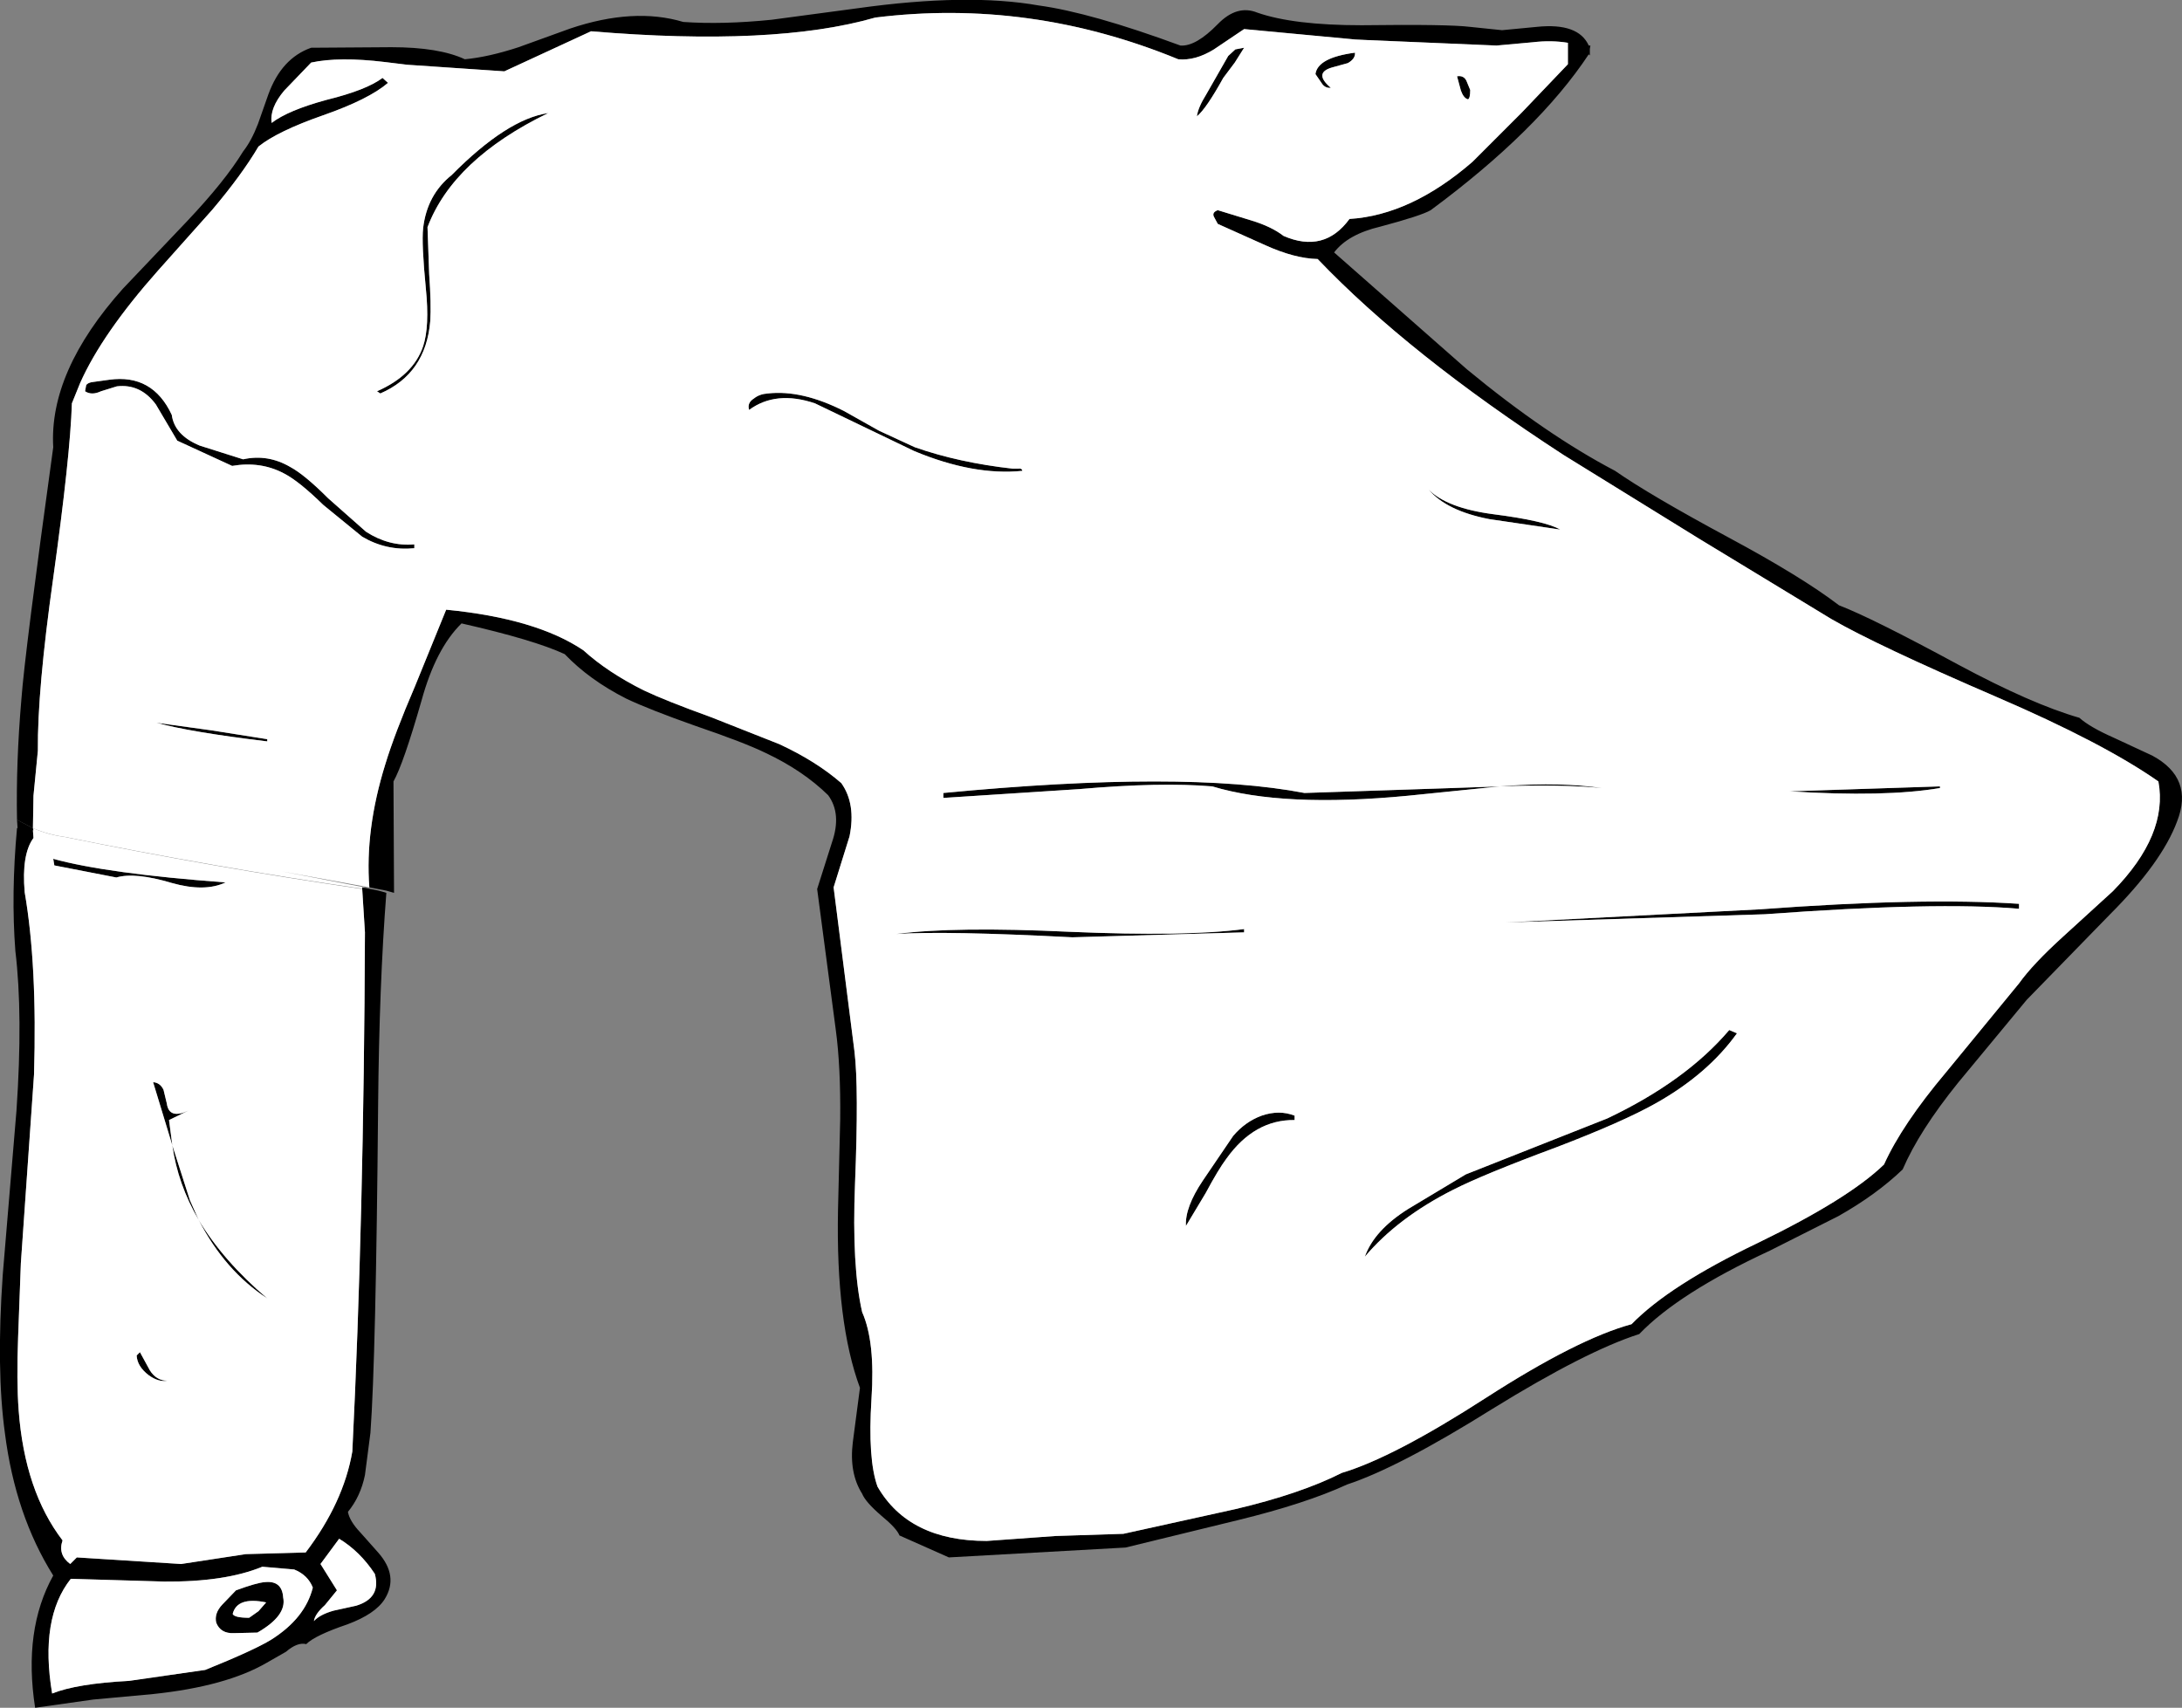 <?xml version="1.0" encoding="UTF-8" standalone="no"?>
<svg xmlns:xlink="http://www.w3.org/1999/xlink" height="155.6px" width="198.8px" xmlns="http://www.w3.org/2000/svg">
  <rect width="100%" height="100%" fill="#808080" stroke="none"/>
  <g transform="matrix(1.0, 0.0, 0.0, 1.0, 100.15, 77.8)">
    <path d="M-97.15 -2.35 L-98.6 -3.1 Q-98.7 -8.3 -98.2 -14.1 -97.9 -18.25 -95.3 -37.05 -95.7 -43.95 -88.95 -51.5 L-83.1 -57.65 Q-79.65 -61.3 -78.0 -64.0 -77.25 -64.95 -76.65 -66.5 L-75.7 -69.2 Q-74.5 -72.5 -71.8 -73.45 L-64.5 -73.5 Q-60.15 -73.5 -57.8 -72.4 -55.65 -72.6 -52.9 -73.5 L-48.2 -75.2 Q-42.4 -77.15 -37.9 -75.8 -34.3 -75.55 -29.85 -76.0 L-22.0 -77.05 Q-12.0 -78.45 -5.5 -77.3 -0.75 -76.65 7.4 -73.65 8.8 -73.55 10.8 -75.6 12.55 -77.4 14.4 -76.65 17.7 -75.5 23.9 -75.5 31.8 -75.6 33.8 -75.35 L36.7 -75.05 39.85 -75.35 Q43.65 -75.75 44.6 -73.65 L44.75 -73.65 44.7 -73.35 44.7 -72.75 44.6 -72.85 Q40.0 -65.9 30.2 -58.65 29.35 -58.15 25.6 -57.15 22.65 -56.45 21.4 -54.8 L33.5 -44.15 Q40.7 -38.2 47.0 -34.9 50.15 -32.7 57.3 -28.85 64.0 -25.25 67.4 -22.65 70.4 -21.5 78.25 -17.25 84.95 -13.65 89.3 -12.4 90.25 -11.55 92.4 -10.6 L95.95 -8.95 Q99.75 -6.9 98.2 -2.95 96.8 0.8 92.1 5.5 L84.5 13.3 78.25 20.85 Q74.7 25.25 73.2 28.75 70.8 31.05 67.35 33.0 L61.1 36.15 Q52.8 40.0 49.2 43.75 44.35 45.3 35.85 50.55 27.3 55.9 22.6 57.45 18.8 59.2 12.65 60.7 L2.4 63.2 -13.7 64.1 -18.2 62.1 Q-18.45 61.45 -19.85 60.3 -21.3 59.05 -21.6 58.3 -22.8 56.4 -22.45 53.6 L-21.8 48.65 Q-24.0 42.7 -23.8 32.45 L-23.6 24.2 Q-23.55 19.4 -24.0 16.05 L-25.7 3.2 -24.35 -1.05 Q-23.45 -3.65 -24.7 -5.35 -27.0 -7.6 -30.4 -9.2 -32.35 -10.15 -36.75 -11.65 -41.0 -13.15 -43.1 -14.15 -46.45 -15.85 -48.7 -18.2 -51.5 -19.5 -58.1 -21.0 -60.45 -18.7 -61.75 -13.95 -63.4 -8.2 -64.3 -6.6 L-64.25 3.55 -64.95 3.35 -66.5 3.05 Q-66.9 -2.2 -65.05 -8.15 -64.2 -10.95 -62.35 -15.25 L-59.5 -22.25 Q-51.3 -21.45 -47.0 -18.55 -44.8 -16.55 -41.5 -14.9 -39.5 -13.95 -35.35 -12.45 L-29.15 -10.0 Q-25.8 -8.45 -23.5 -6.45 -22.15 -4.55 -22.75 -1.6 L-24.2 3.05 -22.3 18.0 Q-21.9 21.3 -22.25 30.05 -22.55 37.6 -21.6 41.75 -20.4 44.45 -20.75 49.65 -21.1 55.15 -20.2 57.65 -17.35 62.6 -10.25 62.6 L-4.0 62.15 2.2 61.95 12.4 59.7 Q18.35 58.3 22.1 56.4 26.8 55.0 35.25 49.55 43.55 44.2 48.5 42.85 51.95 39.3 60.0 35.45 68.25 31.45 71.5 28.3 73.15 24.65 77.15 19.9 L83.8 11.8 Q85.05 10.05 87.8 7.55 L92.35 3.4 Q97.4 -1.75 96.5 -6.6 91.5 -10.1 81.75 -14.3 70.85 -19.0 66.7 -21.4 L54.6 -28.75 42.3 -36.35 Q28.15 -45.55 19.9 -54.2 17.8 -54.25 15.15 -55.45 L10.8 -57.4 10.45 -58.05 Q10.25 -58.45 10.8 -58.65 L13.9 -57.7 Q15.7 -57.15 16.8 -56.3 20.5 -54.7 22.8 -57.85 28.4 -58.2 34.0 -63.05 L38.5 -67.55 42.7 -71.95 42.7 -73.9 Q41.2 -74.15 39.5 -73.95 L36.2 -73.65 24.4 -74.15 23.35 -74.2 13.2 -75.15 10.45 -73.3 Q8.75 -72.25 7.2 -72.4 -6.3 -77.95 -20.4 -76.2 -29.6 -73.55 -46.3 -74.95 L-54.2 -71.3 -63.05 -71.9 -65.1 -72.15 Q-69.25 -72.65 -71.8 -72.1 L-74.25 -69.55 Q-75.6 -67.95 -75.4 -66.6 -73.9 -67.75 -70.4 -68.7 -66.75 -69.6 -65.3 -70.7 L-64.8 -70.25 Q-66.55 -68.75 -70.7 -67.3 -74.85 -65.85 -76.6 -64.45 -78.1 -61.9 -80.8 -58.7 L-85.75 -53.15 Q-90.85 -47.4 -92.85 -42.9 L-93.6 -41.05 Q-93.75 -36.25 -95.3 -25.15 -96.75 -14.9 -96.7 -9.4 L-97.1 -5.3 -97.15 -2.35 M12.4 -73.3 L13.2 -73.45 12.35 -72.1 11.3 -70.7 Q9.75 -67.9 8.9 -67.2 9.0 -68.0 9.75 -69.2 L11.75 -72.7 12.4 -73.3 M33.45 -70.45 L33.8 -69.6 Q33.8 -68.85 33.6 -68.75 33.2 -68.85 32.95 -69.55 L32.6 -70.85 Q33.2 -70.95 33.45 -70.45 M22.65 -72.05 L21.2 -71.65 Q19.5 -71.15 21.1 -69.8 20.55 -69.75 20.25 -70.25 L19.7 -71.05 Q19.9 -72.55 23.3 -73.0 23.35 -72.45 22.65 -72.05 M37.1 -6.2 Q42.1 -6.55 45.8 -6.0 42.1 -6.35 36.5 -6.15 L28.15 -5.3 Q16.75 -4.2 10.3 -6.15 5.6 -6.55 -1.85 -5.9 L-14.2 -5.1 -14.2 -5.55 Q7.75 -7.65 18.7 -5.55 L32.2 -6.0 36.5 -6.15 37.1 -6.2 M35.9 -30.95 Q40.6 -30.35 42.0 -29.55 L35.55 -30.5 Q31.65 -31.25 30.0 -33.2 31.7 -31.5 35.9 -30.95 M76.6 -6.15 L76.6 -6.0 Q71.6 -5.15 62.9 -5.7 L76.6 -6.15 M-85.95 -40.95 Q-87.35 -42.85 -89.5 -42.6 L-90.95 -42.15 Q-91.8 -41.75 -92.4 -42.15 L-92.3 -42.7 Q-92.15 -42.95 -91.65 -43.0 L-90.2 -43.2 Q-86.25 -43.75 -84.5 -40.0 -84.25 -38.15 -81.95 -37.2 L-78.0 -35.95 Q-75.75 -36.45 -73.7 -35.25 -72.4 -34.55 -70.25 -32.4 L-66.8 -29.35 Q-64.7 -28.0 -62.4 -28.2 L-62.4 -27.85 Q-64.95 -27.6 -67.15 -28.9 L-70.7 -31.8 Q-72.9 -33.95 -74.25 -34.65 -76.4 -35.8 -79.0 -35.35 L-84.0 -37.65 -85.95 -40.95 M-61.6 -57.0 Q-61.25 -60.05 -59.0 -61.85 -53.95 -66.95 -50.2 -67.5 -58.85 -63.3 -61.2 -57.1 L-61.05 -52.85 Q-60.85 -50.05 -60.95 -48.55 -61.35 -43.75 -65.5 -41.95 L-65.8 -42.15 Q-62.5 -43.6 -61.6 -46.25 -61.0 -48.05 -61.35 -51.5 -61.75 -55.6 -61.6 -57.0 M-75.8 -10.25 Q-82.85 -11.1 -85.9 -11.95 L-80.85 -11.25 -75.8 -10.45 -75.8 -10.25 M-16.8 -37.05 Q-12.8 -35.65 -7.9 -35.1 L-7.35 -35.1 Q-7.05 -35.15 -7.0 -34.9 -11.45 -34.45 -16.85 -36.7 L-25.9 -41.05 Q-29.45 -42.25 -31.9 -40.45 -32.1 -41.1 -31.45 -41.5 -30.95 -41.9 -30.2 -41.95 -27.1 -42.3 -23.25 -40.35 L-20.05 -38.55 -16.8 -37.05 M-2.65 7.1 Q7.9 7.55 13.2 6.85 L13.2 7.15 -2.45 7.6 Q-14.0 7.0 -18.5 7.3 -13.2 6.6 -2.65 7.1 M83.8 5.0 Q76.25 4.35 60.65 5.5 L37.0 6.25 60.2 5.05 Q75.0 3.95 83.8 4.55 L83.8 5.0 M50.75 22.7 Q47.75 24.4 41.6 26.75 35.0 29.2 32.25 30.6 27.2 33.15 24.2 36.7 25.05 34.3 28.15 32.35 L33.4 29.2 46.3 24.1 Q53.45 20.7 57.4 16.05 L58.1 16.35 Q55.45 20.05 50.75 22.7 M17.8 24.25 Q14.15 24.2 11.6 27.75 10.85 28.75 9.7 30.9 L7.9 33.9 Q7.8 32.2 9.45 29.75 L12.2 25.7 Q13.3 24.4 14.8 23.85 16.4 23.3 17.8 23.85 L17.8 24.25" fill="#000000" fill-rule="evenodd" stroke="none"/>
    <path d="M-97.15 -2.35 L-97.1 -5.3 -96.7 -9.4 Q-96.75 -14.9 -95.3 -25.15 -93.75 -36.25 -93.6 -41.05 L-92.85 -42.9 Q-90.85 -47.4 -85.75 -53.15 L-80.8 -58.7 Q-78.1 -61.9 -76.6 -64.45 -74.85 -65.85 -70.7 -67.3 -66.55 -68.75 -64.8 -70.25 L-65.3 -70.7 Q-66.75 -69.6 -70.4 -68.7 -73.9 -67.75 -75.4 -66.6 -75.6 -67.95 -74.25 -69.55 L-71.8 -72.1 Q-69.25 -72.65 -65.1 -72.15 L-63.05 -71.9 -54.2 -71.3 -46.3 -74.95 Q-29.6 -73.55 -20.4 -76.2 -6.3 -77.95 7.2 -72.4 8.75 -72.25 10.45 -73.3 L13.2 -75.15 23.35 -74.2 24.4 -74.15 36.2 -73.65 39.5 -73.95 Q41.2 -74.15 42.7 -73.9 L42.7 -71.95 38.5 -67.55 34.0 -63.05 Q28.4 -58.2 22.8 -57.85 20.5 -54.7 16.8 -56.3 15.7 -57.15 13.9 -57.7 L10.8 -58.65 Q10.25 -58.45 10.45 -58.05 L10.8 -57.4 15.15 -55.45 Q17.8 -54.25 19.9 -54.2 28.15 -45.55 42.3 -36.35 L54.6 -28.75 66.7 -21.4 Q70.85 -19.0 81.75 -14.3 91.5 -10.1 96.5 -6.6 97.4 -1.75 92.35 3.4 L87.8 7.55 Q85.05 10.05 83.8 11.8 L77.15 19.9 Q73.15 24.65 71.5 28.3 68.25 31.45 60.0 35.45 51.95 39.3 48.5 42.85 43.55 44.2 35.25 49.55 26.8 55.0 22.1 56.4 18.35 58.3 12.4 59.7 L2.2 61.95 -4.0 62.15 -10.25 62.6 Q-17.35 62.6 -20.2 57.65 -21.1 55.15 -20.75 49.65 -20.4 44.45 -21.6 41.75 -22.55 37.6 -22.25 30.05 -21.9 21.3 -22.3 18.0 L-24.2 3.05 -22.75 -1.6 Q-22.15 -4.55 -23.5 -6.45 -25.8 -8.45 -29.15 -10.0 L-35.35 -12.45 Q-39.5 -13.95 -41.5 -14.9 -44.8 -16.55 -47.0 -18.55 -51.3 -21.45 -59.5 -22.25 L-62.35 -15.25 Q-64.2 -10.95 -65.05 -8.15 -66.9 -2.2 -66.5 3.05 L-74.45 1.6 -66.95 3.05 -66.95 3.2 Q-80.7 1.2 -94.25 -1.55 -95.75 -1.75 -97.15 -2.35 M17.8 24.25 L17.8 23.85 Q16.4 23.3 14.8 23.85 13.3 24.4 12.2 25.7 L9.45 29.75 Q7.8 32.2 7.9 33.9 L9.7 30.9 Q10.85 28.75 11.6 27.75 14.15 24.2 17.8 24.25 M50.75 22.7 Q55.45 20.05 58.1 16.35 L57.4 16.05 Q53.45 20.7 46.3 24.1 L33.4 29.2 28.15 32.35 Q25.05 34.3 24.2 36.7 27.2 33.15 32.25 30.6 35.0 29.2 41.6 26.75 47.75 24.4 50.75 22.7 M83.8 5.0 L83.8 4.55 Q75.0 3.95 60.2 5.05 L37.0 6.25 60.65 5.5 Q76.25 4.35 83.8 5.0 M-2.65 7.1 Q-13.2 6.6 -18.5 7.3 -14.0 7.0 -2.45 7.6 L13.2 7.15 13.2 6.85 Q7.9 7.55 -2.65 7.1 M-16.8 -37.05 L-20.05 -38.55 -23.25 -40.35 Q-27.1 -42.3 -30.2 -41.95 -30.95 -41.9 -31.45 -41.5 -32.1 -41.1 -31.9 -40.45 -29.45 -42.25 -25.9 -41.05 L-16.85 -36.7 Q-11.45 -34.45 -7.0 -34.9 -7.05 -35.15 -7.35 -35.1 L-7.9 -35.1 Q-12.8 -35.65 -16.8 -37.05 M-75.8 -10.25 L-75.8 -10.45 -80.85 -11.25 -85.9 -11.95 Q-82.85 -11.1 -75.8 -10.25 M-61.6 -57.0 Q-61.75 -55.6 -61.35 -51.5 -61.0 -48.05 -61.6 -46.25 -62.5 -43.6 -65.8 -42.15 L-65.5 -41.95 Q-61.35 -43.75 -60.95 -48.55 -60.85 -50.05 -61.05 -52.85 L-61.2 -57.1 Q-58.85 -63.3 -50.2 -67.5 -53.95 -66.95 -59.0 -61.85 -61.25 -60.05 -61.6 -57.0 M-85.95 -40.95 L-84.0 -37.65 -79.0 -35.35 Q-76.4 -35.8 -74.25 -34.65 -72.9 -33.95 -70.7 -31.8 L-67.15 -28.9 Q-64.95 -27.6 -62.4 -27.85 L-62.4 -28.2 Q-64.7 -28.0 -66.8 -29.35 L-70.25 -32.4 Q-72.4 -34.55 -73.7 -35.25 -75.75 -36.45 -78.0 -35.95 L-81.95 -37.2 Q-84.25 -38.15 -84.5 -40.0 -86.25 -43.75 -90.2 -43.2 L-91.65 -43.0 Q-92.15 -42.95 -92.3 -42.7 L-92.4 -42.15 Q-91.8 -41.75 -90.95 -42.15 L-89.5 -42.6 Q-87.35 -42.85 -85.95 -40.95 M76.6 -6.15 L62.9 -5.7 Q71.6 -5.15 76.6 -6.0 L76.6 -6.15 M35.9 -30.95 Q31.7 -31.5 30.0 -33.2 31.65 -31.25 35.55 -30.5 L42.0 -29.55 Q40.6 -30.35 35.9 -30.95 M37.1 -6.2 L36.5 -6.15 32.2 -6.0 18.7 -5.55 Q7.75 -7.65 -14.2 -5.55 L-14.2 -5.1 -1.85 -5.9 Q5.6 -6.55 10.3 -6.15 16.75 -4.2 28.15 -5.3 L36.5 -6.15 Q42.1 -6.35 45.8 -6.0 42.1 -6.55 37.1 -6.2 M22.65 -72.05 Q23.35 -72.45 23.3 -73.0 19.9 -72.55 19.7 -71.05 L20.25 -70.25 Q20.55 -69.75 21.1 -69.8 19.5 -71.15 21.2 -71.65 L22.65 -72.05 M33.45 -70.45 Q33.2 -70.95 32.6 -70.85 L32.95 -69.55 Q33.2 -68.85 33.6 -68.75 33.8 -68.85 33.8 -69.6 L33.45 -70.45 M12.4 -73.3 L11.75 -72.7 9.75 -69.2 Q9.0 -68.0 8.9 -67.2 9.75 -67.9 11.3 -70.7 L12.35 -72.1 13.2 -73.45 12.4 -73.3" fill="#ffffff" fill-rule="evenodd" stroke="none"/>
    <path d="M-67.15 3.2 L-67.15 3.05 -65.65 3.35 -65.1 3.5 -64.95 3.55 Q-65.6 11.9 -65.7 22.9 -65.9 45.9 -66.4 52.75 L-66.9 56.6 Q-67.3 58.55 -68.45 59.95 -68.3 60.8 -67.3 61.85 L-65.7 63.65 Q-63.8 65.8 -65.1 67.9 -65.95 69.25 -68.5 70.2 -71.45 71.2 -72.25 72.0 -73.05 71.8 -74.1 72.7 L-75.85 73.7 Q-79.55 75.85 -86.2 76.55 L-91.65 77.05 -96.95 77.8 Q-98.05 70.7 -95.3 65.75 -98.75 60.25 -99.7 52.8 -100.5 47.0 -99.9 38.35 L-98.65 23.4 Q-98.05 14.65 -98.75 8.85 -99.15 3.65 -98.6 -2.35 L-98.55 -2.35 -98.6 -3.1 -97.15 -2.35 -97.1 -2.15 -97.15 -2.15 -97.1 -1.45 Q-98.2 0.05 -97.9 3.5 -96.75 10.15 -97.05 20.1 L-98.25 37.3 -98.5 44.05 Q-98.65 48.0 -98.45 50.7 -97.9 58.05 -94.45 62.55 -94.9 63.85 -93.75 64.7 L-93.15 64.1 -83.65 64.7 -77.75 63.8 -72.3 63.65 Q-68.85 59.1 -68.05 54.45 -67.0 33.2 -66.9 7.15 L-67.15 3.2 M-82.05 33.35 Q-83.95 30.1 -84.45 26.55 L-86.2 20.8 Q-85.55 20.85 -85.25 21.5 L-84.95 22.75 Q-84.75 24.2 -83.0 23.4 L-84.75 24.25 -84.45 26.55 -82.85 31.55 -82.05 33.35 Q-79.8 37.1 -75.8 40.5 -79.65 38.0 -82.05 33.35 M-74.35 67.75 Q-74.0 69.4 -76.7 70.95 L-78.85 71.0 Q-80.05 71.05 -80.45 70.05 -80.65 69.2 -79.9 68.4 L-78.65 67.1 Q-76.75 66.4 -76.0 66.35 -74.45 66.2 -74.35 67.75 M-70.95 64.7 L-69.45 67.1 -70.55 68.45 Q-71.45 69.25 -71.55 69.9 -71.0 69.3 -69.75 68.95 L-67.7 68.5 Q-65.4 67.8 -66.0 65.6 -67.35 63.55 -69.25 62.4 L-70.95 64.7 M-71.65 66.85 Q-72.1 65.7 -73.35 65.2 L-76.25 64.95 Q-79.65 66.35 -85.2 66.3 L-93.7 66.05 Q-96.55 69.65 -95.4 76.5 -93.15 75.6 -88.4 75.35 L-81.45 74.35 Q-77.0 72.55 -75.45 71.6 -72.35 69.65 -71.65 66.85 M-76.6 69.0 L-75.9 68.2 Q-78.55 67.65 -78.95 69.25 -78.8 69.6 -77.45 69.6 L-76.6 69.0 M-89.55 2.15 L-95.2 1.05 -95.3 0.45 Q-90.4 1.8 -79.6 2.6 -81.5 3.5 -84.5 2.65 -87.85 1.65 -89.55 2.15 M-84.9 48.0 Q-85.7 48.15 -86.6 47.5 -87.65 46.7 -87.7 45.7 L-87.4 45.4 -86.5 47.05 Q-85.9 48.0 -84.9 48.0" fill="#000000" fill-rule="evenodd" stroke="none"/>
    <path d="M-97.15 -2.35 Q-95.8 -1.75 -94.3 -1.55 -80.85 1.2 -67.15 3.2 L-66.9 7.15 Q-67.0 33.2 -68.05 54.45 -68.85 59.1 -72.3 63.65 L-77.75 63.8 -83.65 64.7 -93.15 64.1 -93.75 64.7 Q-94.9 63.85 -94.45 62.55 -97.9 58.05 -98.45 50.7 -98.65 48.0 -98.5 44.05 L-98.25 37.3 -97.05 20.1 Q-96.75 10.15 -97.9 3.5 -98.2 0.05 -97.1 -1.45 L-97.15 -2.15 -97.1 -2.15 -97.15 -2.35 M-74.35 67.75 Q-74.45 66.2 -76.0 66.35 -76.75 66.4 -78.65 67.1 L-79.9 68.4 Q-80.65 69.2 -80.45 70.05 -80.05 71.05 -78.85 71.0 L-76.7 70.95 Q-74.0 69.4 -74.35 67.75 M-82.05 33.35 Q-79.65 38.0 -75.8 40.5 -79.8 37.1 -82.05 33.35 L-82.85 31.55 -84.45 26.55 -84.75 24.25 -83.0 23.4 Q-84.75 24.2 -84.95 22.75 L-85.25 21.5 Q-85.55 20.85 -86.2 20.8 L-84.45 26.55 Q-83.95 30.1 -82.05 33.35 M-76.6 69.0 L-77.45 69.6 Q-78.8 69.6 -78.95 69.25 -78.55 67.65 -75.9 68.2 L-76.6 69.0 M-71.65 66.85 Q-72.35 69.65 -75.45 71.6 -77.0 72.55 -81.45 74.35 L-88.4 75.35 Q-93.15 75.6 -95.4 76.5 -96.55 69.65 -93.7 66.05 L-85.2 66.3 Q-79.65 66.35 -76.25 64.95 L-73.35 65.2 Q-72.1 65.7 -71.65 66.85 M-70.95 64.7 L-69.25 62.4 Q-67.35 63.55 -66.0 65.6 -65.4 67.8 -67.7 68.5 L-69.75 68.95 Q-71.0 69.3 -71.55 69.9 -71.45 69.25 -70.55 68.45 L-69.45 67.1 -70.95 64.7 M-84.9 48.0 Q-85.9 48.0 -86.5 47.05 L-87.4 45.4 -87.7 45.7 Q-87.65 46.7 -86.6 47.5 -85.7 48.15 -84.9 48.0 M-89.55 2.15 Q-87.85 1.65 -84.5 2.65 -81.5 3.5 -79.6 2.6 -90.4 1.8 -95.3 0.45 L-95.2 1.05 -89.55 2.15" fill="#ffffff" fill-rule="evenodd" stroke="none"/>
  </g>
</svg>
